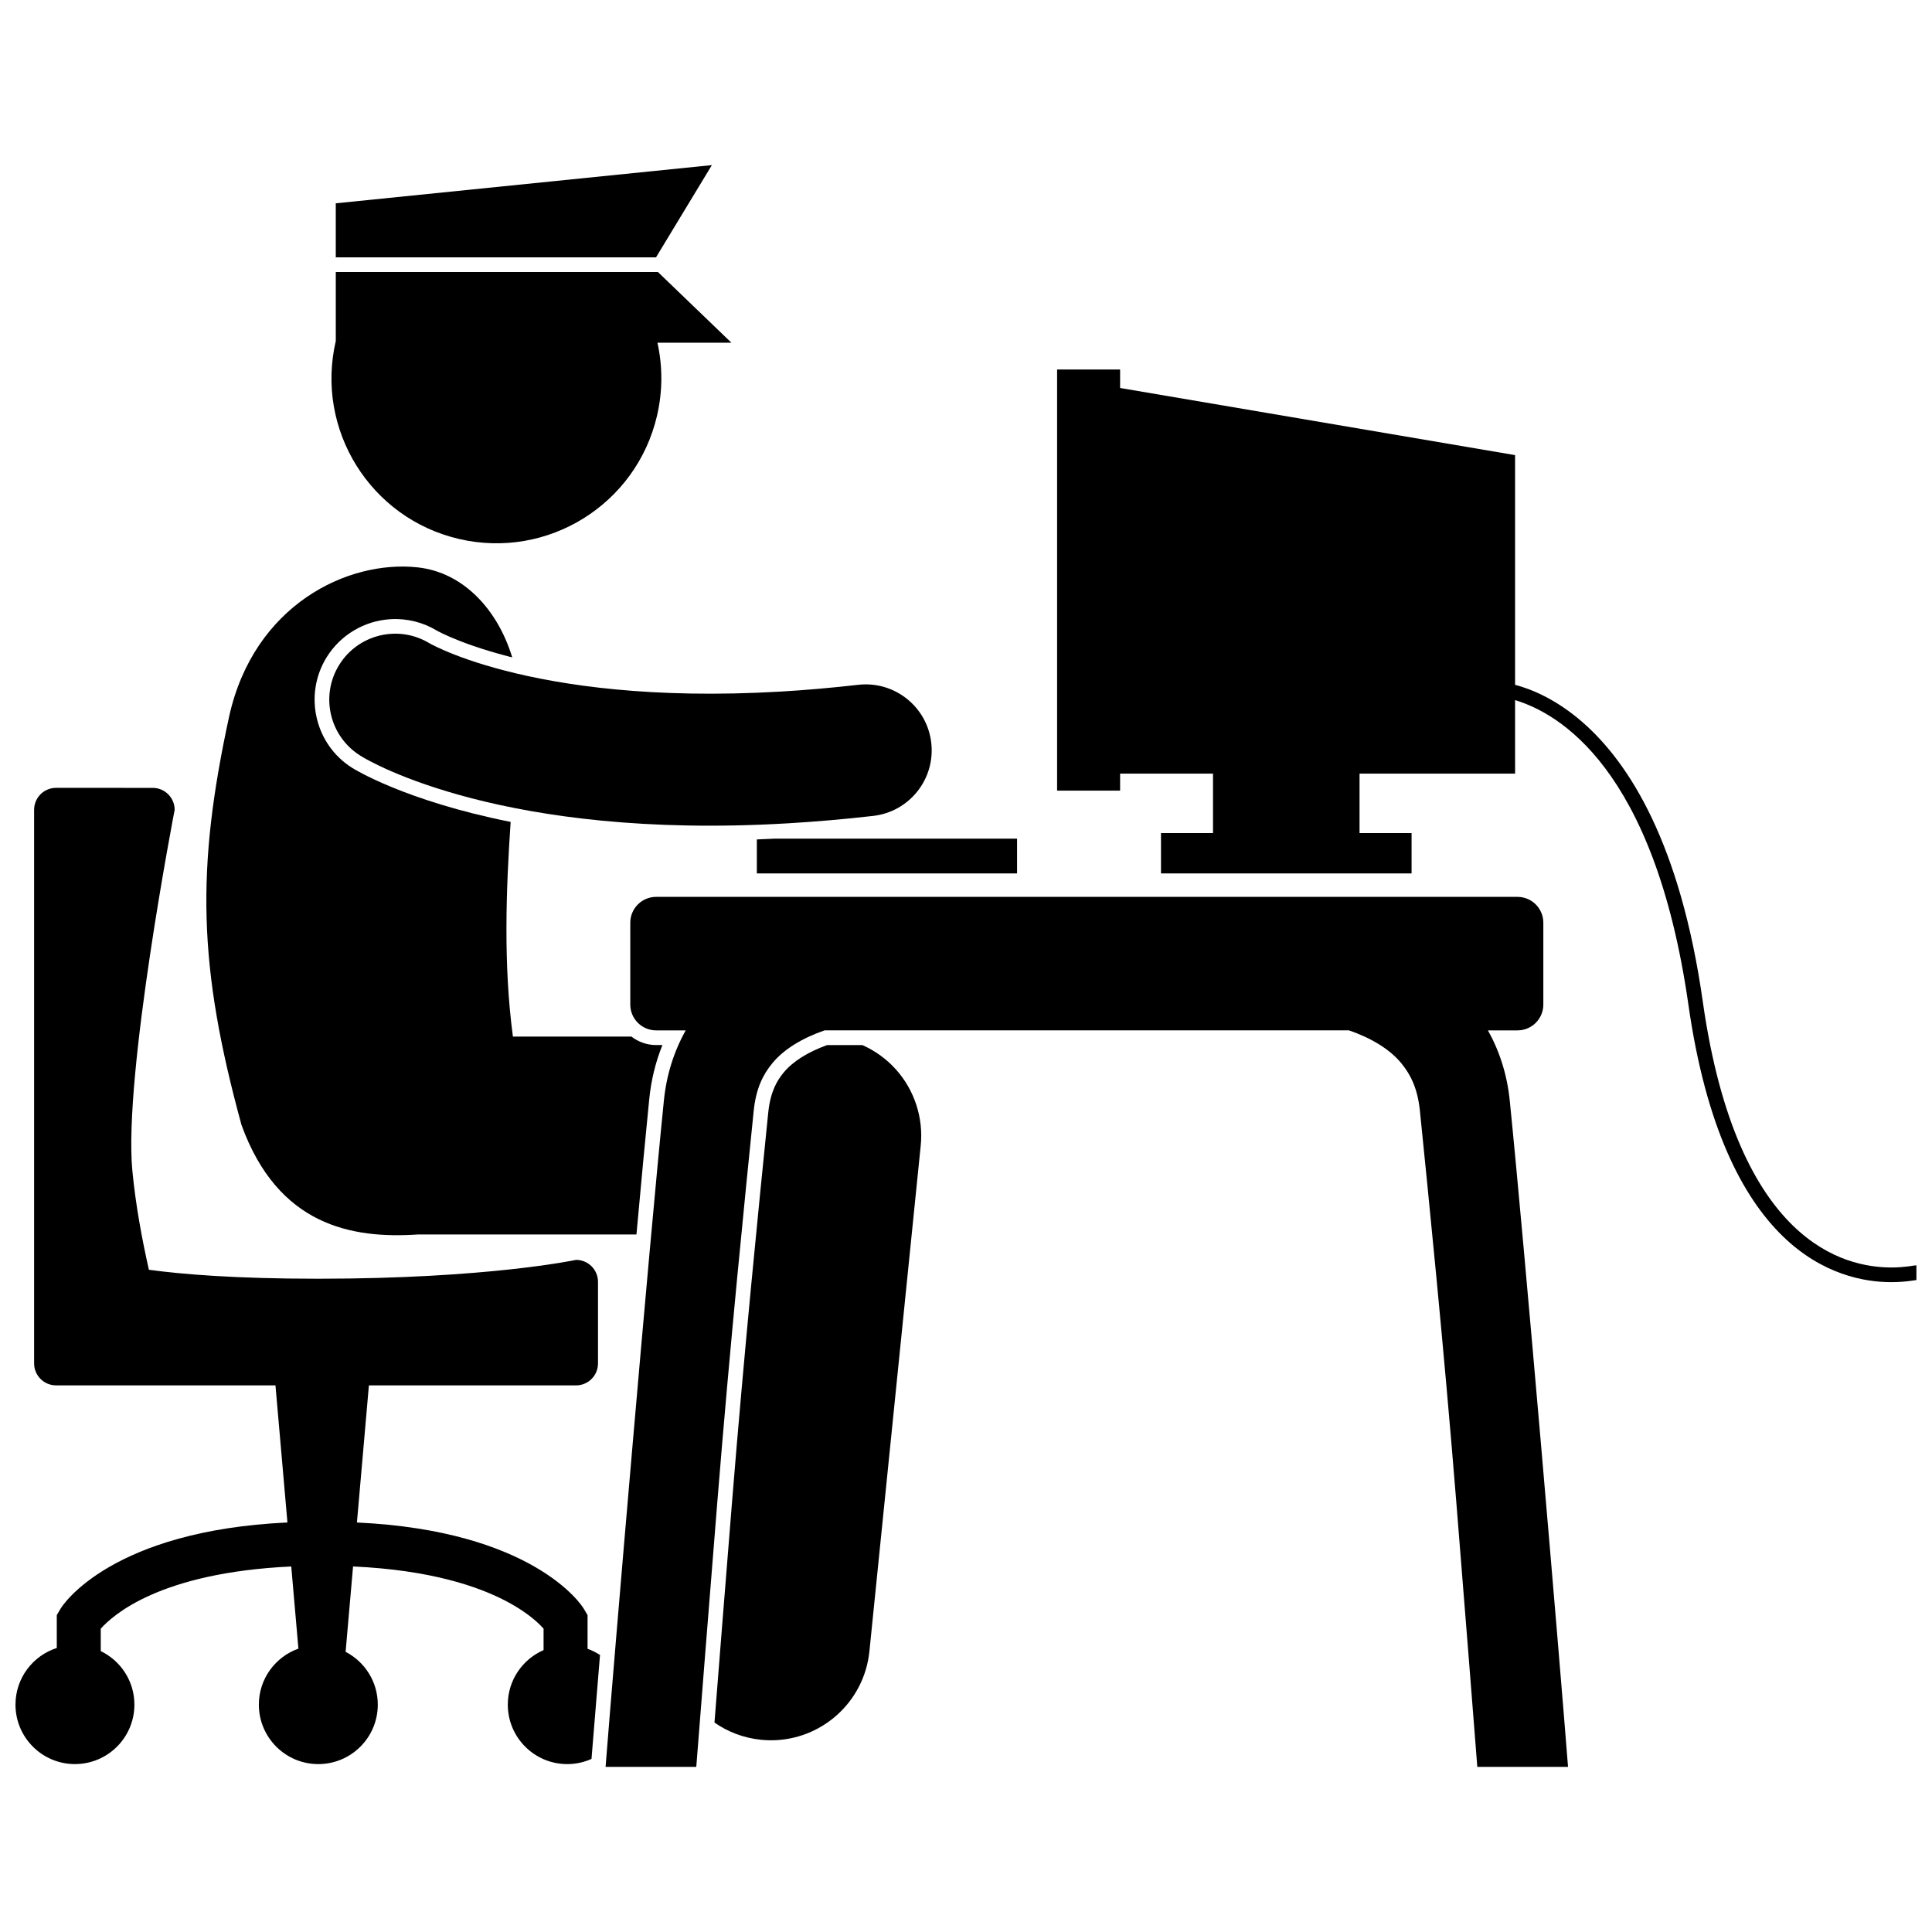 <?xml version="1.0" encoding="UTF-8"?>
<!-- The Best Svg Icon site in the world: iconSvg.co, Visit us! https://iconsvg.co -->
<svg width="800px" height="800px" version="1.1" viewBox="144 144 512 512" xmlns="http://www.w3.org/2000/svg">
 <defs>
  <clipPath id="b">
   <path d="m148.09 352h154.91v260h-154.91z"/>
  </clipPath>
  <clipPath id="a">
   <path d="m424 241h227.9v243h-227.9z"/>
  </clipPath>
 </defs>
 <g clip-path="url(#b)">
  <path d="m163.86 611.5c8.703 0 15.758-7.055 15.758-15.758 0-6.25-3.644-11.633-8.918-14.184v-5.945c3.144-3.488 15.477-14.852 50.484-16.48l1.898 21.773c-6.106 2.172-10.484 7.984-10.484 14.84 0 8.703 7.055 15.758 15.758 15.758 8.703 0 15.762-7.055 15.762-15.758 0-6.098-3.465-11.371-8.527-13.992l1.973-22.625c20.531 0.934 33.305 5.297 40.934 9.379 4.309 2.309 7 4.535 8.578 6.078 0.395 0.383 0.719 0.727 0.977 1.02v5.688c-5.578 2.426-9.48 7.981-9.48 14.453 0 8.703 7.055 15.758 15.758 15.758 2.289 0 4.457-0.5 6.422-1.375 0.52-6.559 1.301-16.125 2.254-27.539-1.02-0.676-2.129-1.223-3.297-1.645v-8.918l-0.812-1.375c-0.789-1.625-13.988-21.016-60.309-23.176l3.172-36.336h54.898c3.211 0 5.816-2.606 5.816-5.82v-21.625c0-3.215-2.606-5.816-5.816-5.816 0 0-23.273 4.996-68.367 4.996-21.805 0-35.98-1.168-44.832-2.375-1.812-8.004-3.512-17.156-4.383-26.234-2.422-25.215 11.207-95.656 11.207-95.656 0-3.211-2.606-5.816-5.816-5.816l-25.613-0.008c-3.215 0-5.816 2.606-5.816 5.816v146.71c0 3.215 2.602 5.82 5.816 5.82h58.145l3.172 36.336c-46.32 2.164-59.523 21.551-60.312 23.176l-0.812 1.375v8.711c-6.348 2.039-10.945 7.988-10.945 15.012 0 8.703 7.059 15.758 15.762 15.758z"/>
 </g>
 <path d="m351.64 428.28c-1.652 2.023-3.418 4.832-4.023 10.344l-0.195 1.918c-2.301 22.758-6.152 60.848-9.465 102-1.812 22.453-3.461 43.289-4.613 57.953 3.535 2.465 7.723 4.094 12.312 4.562 0.898 0.094 1.797 0.137 2.684 0.137 13.293 0 24.688-10.07 26.062-23.578l13.598-134.04c0.746-7.363-1.676-14.742-6.633-20.23-2.488-2.754-5.508-4.914-8.84-6.391h-9.336c-5.18 1.871-9.164 4.398-11.551 7.324z"/>
 <path d="m319.55 420.95h-1.668c-2.469 0-4.738-0.848-6.555-2.25h-31.398c-2.551-18.98-1.82-39-0.602-56.883-28.203-5.629-41.707-14.141-41.926-14.281-9.941-6.176-13.027-19.379-6.82-29.383 3.66-5.894 9.988-9.656 16.922-10.062 4.328-0.254 8.586 0.801 12.309 3.051l0.359 0.191c0.602 0.316 1.625 0.824 3.098 1.461 3 1.305 8.117 3.258 15.516 5.176 0.305 0.078 0.641 0.156 0.957 0.238-3.762-12.434-12.797-22.527-25.07-23.852-18.559-2.004-43.344 9.969-49.926 39.418-8.793 40.551-8.273 66.219 3.266 108.39 9.668 26.574 29.113 30.176 46.754 28.984h57.902c1.297-14.27 2.473-26.754 3.379-35.742 0.492-5.066 1.668-9.906 3.504-14.461z"/>
 <path d="m304.48 612.24h24.043c1.059-13.512 3.168-40.363 5.559-70.016 3.414-42.398 7.418-81.727 9.676-104.03 0.621-5.703 2.371-9.312 4.875-12.375 3.062-3.758 7.977-6.711 13.891-8.762h138.98c5.918 2.051 10.828 5.004 13.895 8.762 2.504 3.062 4.25 6.676 4.871 12.375 2.258 22.301 6.262 61.629 9.676 104.03 2.391 29.652 4.5 56.504 5.555 70.016h24.043c-2.367-30.289-11.449-137.08-15.434-176.45-0.68-6.981-2.754-13.301-5.797-18.73h7.836c3.781 0 6.848-3.062 6.848-6.844v-21.688c0-3.781-3.066-6.848-6.848-6.848h-228.27c-3.777 0-6.848 3.066-6.848 6.848v21.688c0 3.781 3.066 6.844 6.848 6.844h7.84c-3.047 5.43-5.121 11.75-5.797 18.73-3.992 39.367-13.07 146.16-15.438 176.45z"/>
 <g clip-path="url(#a)">
  <path d="m440.84 349.02h24.621v15.754h-13.785v10.691h66.406v-10.691h-13.789v-15.754h41.223l-0.008-19.48c11.367 3.422 36.871 17.688 45.91 80.527 4.637 32.695 14.398 51.156 24.961 61.469 10.531 10.285 21.777 12.246 28.777 12.246h0.062c1.988 0 3.641-0.152 4.844-0.305 0.602-0.074 1.09-0.148 1.438-0.203 0.172-0.027 0.316-0.047 0.398-0.059l-0.031-0.23v-3.66c-0.738 0.035-1.113 0.16-2.289 0.301-1.082 0.137-2.562 0.27-4.356 0.27-6.328-0.016-16.387-1.656-26.129-11.141-9.738-9.492-19.258-27.055-23.824-59.23-5.945-41.945-19.477-63.27-31.805-74.066-6.996-6.125-13.539-8.801-17.953-9.977l-0.004-60.871-104.67-17.793v-4.902h-16.695v111.61h16.695z"/>
 </g>
 <path d="m344.57 375.47h68.965v-9.227h-64.137c-1.621 0.078-3.242 0.16-4.824 0.215z"/>
 <path d="m261.73 316.36c-1.625-0.707-2.742-1.258-3.363-1.586-0.309-0.16-0.496-0.27-0.562-0.309h-0.004c-8.18-4.957-18.852-2.418-23.91 5.734-5.09 8.203-2.566 18.98 5.633 24.074 2.723 1.77 38.125 22.328 113.07 17.926 0.113-0.004 0.223-0.012 0.336-0.02 7.141-0.418 14.629-1.062 22.48-1.957 9.594-1.094 16.48-9.762 15.387-19.355s-9.762-16.48-19.352-15.387c-7.238 0.824-14.086 1.414-20.566 1.793-34.129 2-58.031-1.66-73.07-5.551-7.519-1.941-12.824-3.949-16.078-5.363z"/>
 <path d="m318.36 216.09h-85.375v18.281c-5.465 23.504 9.156 46.992 32.656 52.461 23.504 5.473 47-9.145 52.473-32.648 1.535-6.586 1.488-13.168 0.117-19.355h19.609z"/>
 <path d="m317.85 212.2 14.805-24.445-99.672 10.125v14.32z"/>
</svg>